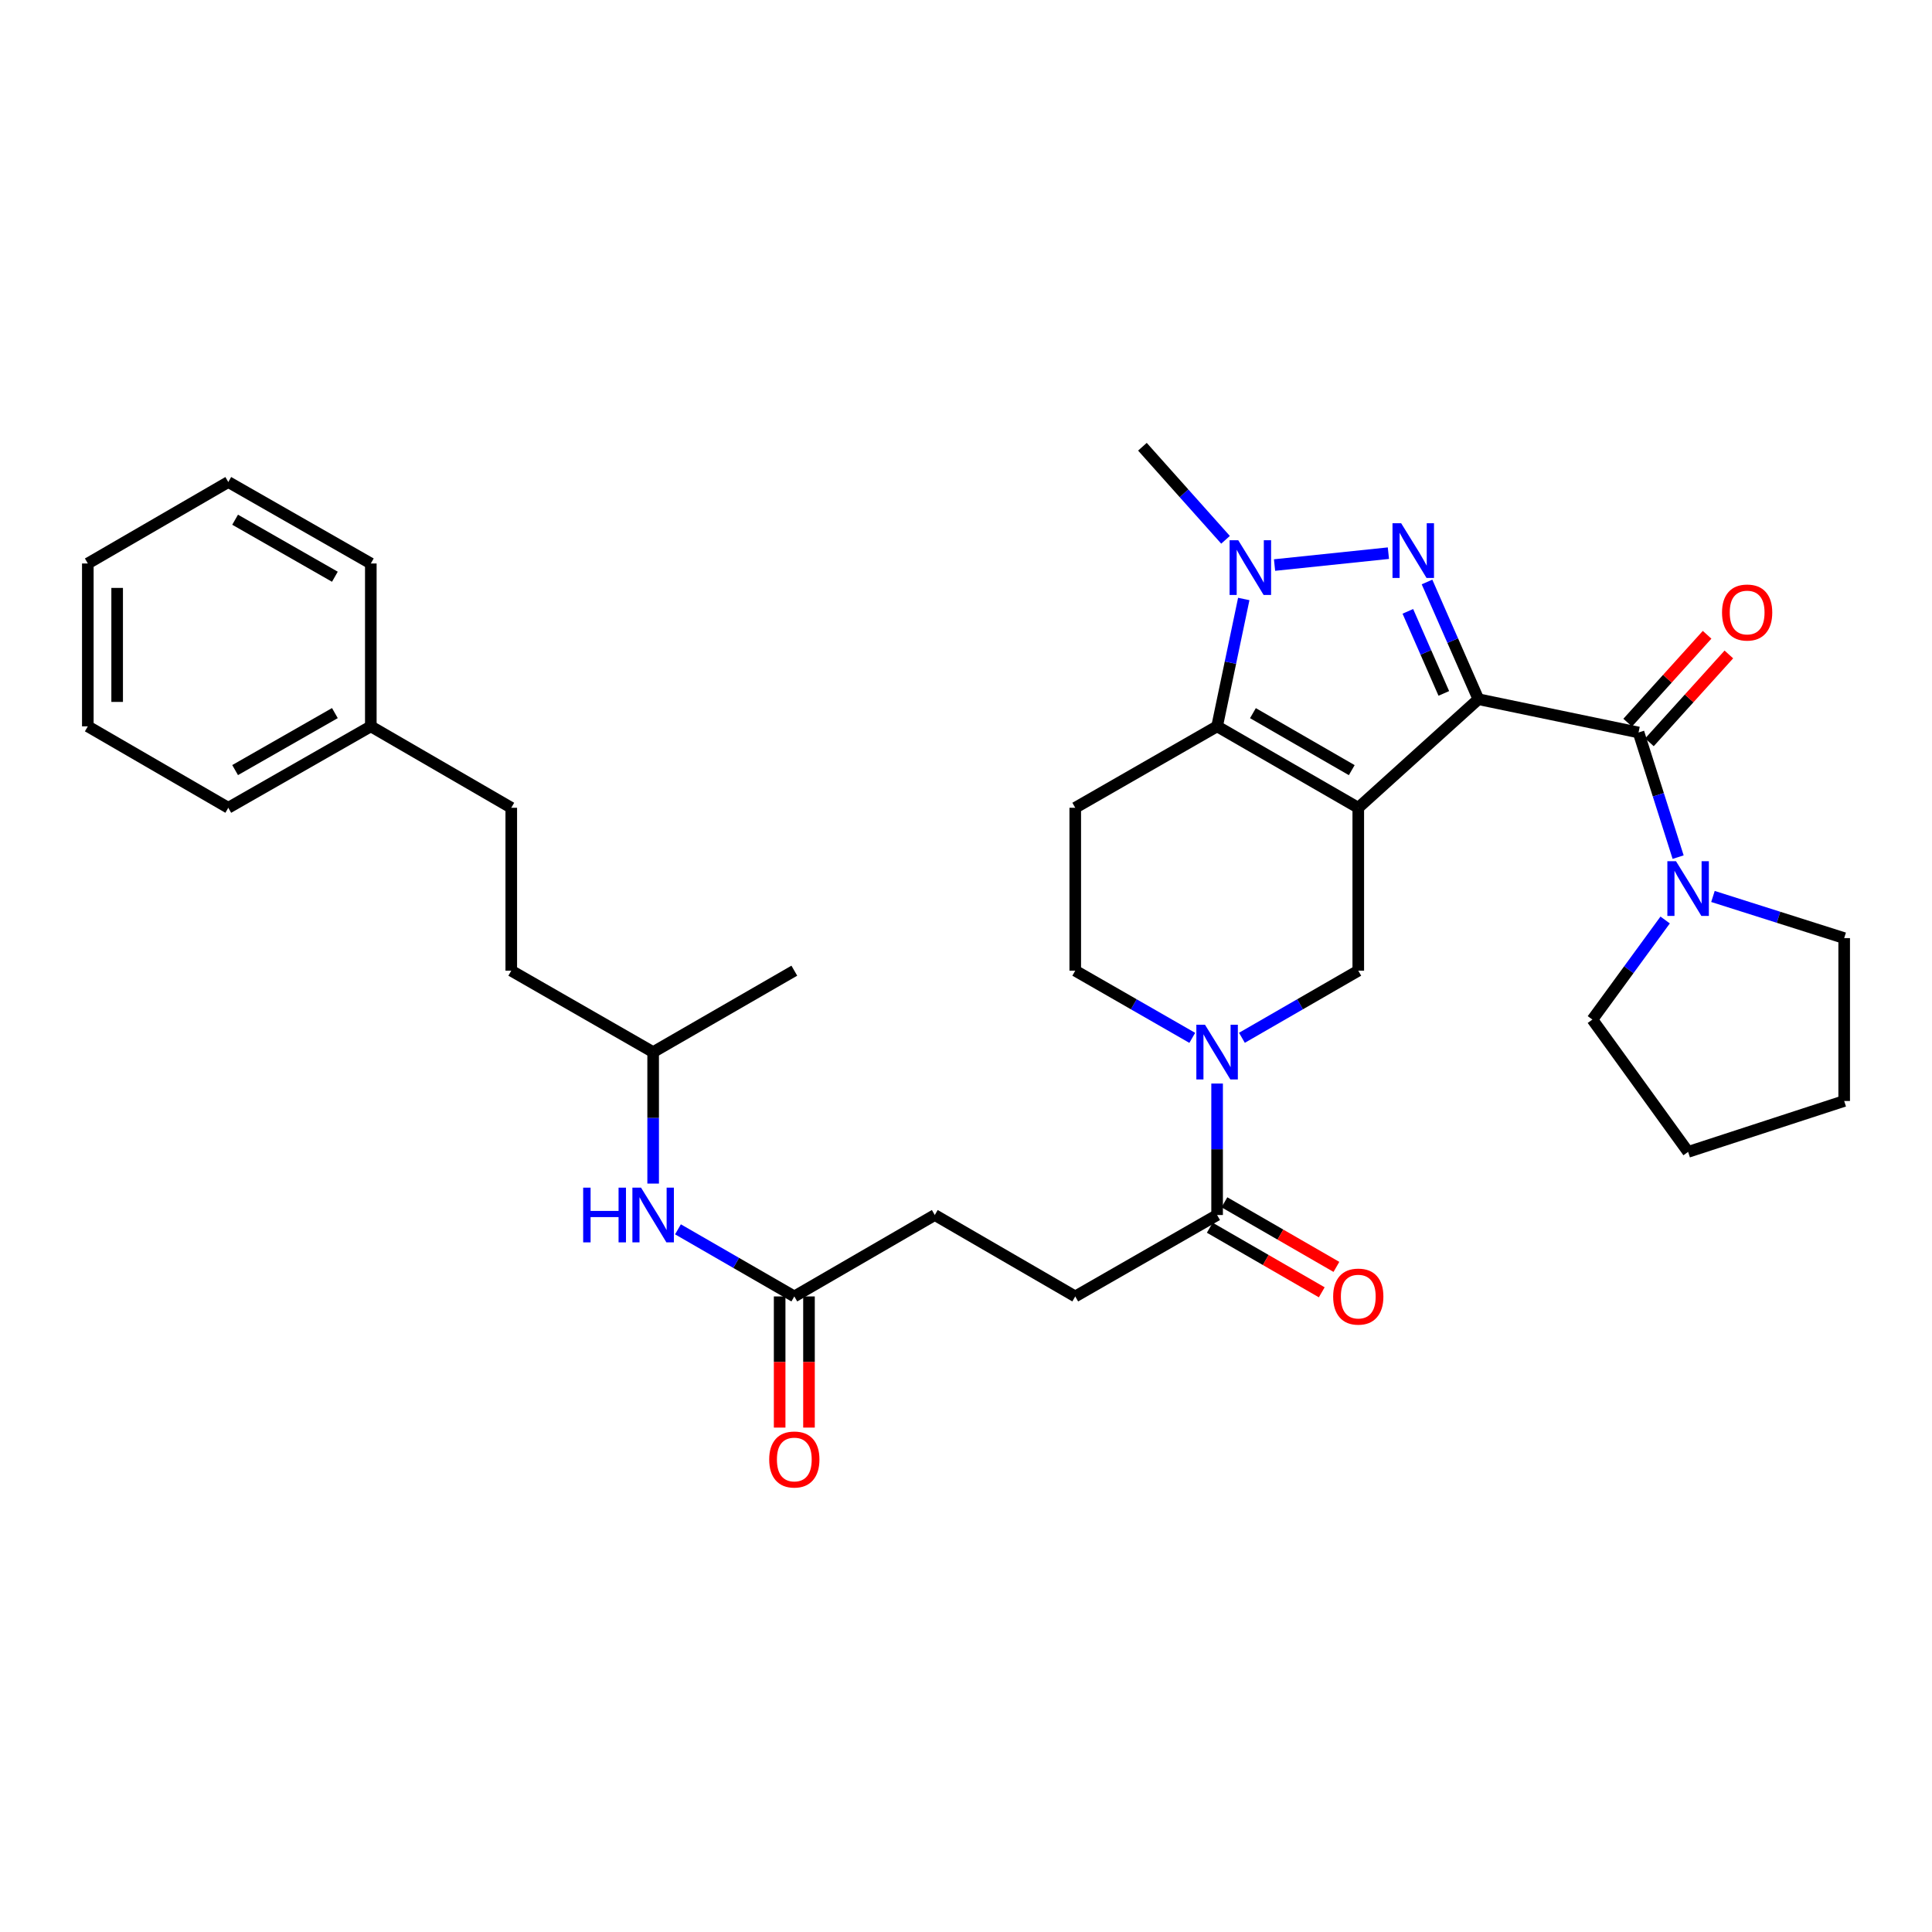 <?xml version='1.0' encoding='iso-8859-1'?>
<svg version='1.1' baseProfile='full'
              xmlns='http://www.w3.org/2000/svg'
                      xmlns:rdkit='http://www.rdkit.org/xml'
                      xmlns:xlink='http://www.w3.org/1999/xlink'
                  xml:space='preserve'
width='1000px' height='1000px' viewBox='0 0 1000 1000'>
<!-- END OF HEADER -->
<rect style='opacity:1.0;fill:#FFFFFF;stroke:none' width='1000' height='1000' x='0' y='0'> </rect>
<path class='bond-0' d='M 765.213,361.912 L 703.041,418.103' style='fill:none;fill-rule:evenodd;stroke:#000000;stroke-width:6px;stroke-linecap:butt;stroke-linejoin:miter;stroke-opacity:1' />
<path class='bond-1' d='M 765.213,361.912 L 751.917,331.575' style='fill:none;fill-rule:evenodd;stroke:#000000;stroke-width:6px;stroke-linecap:butt;stroke-linejoin:miter;stroke-opacity:1' />
<path class='bond-1' d='M 751.917,331.575 L 738.621,301.238' style='fill:none;fill-rule:evenodd;stroke:#0000FF;stroke-width:6px;stroke-linecap:butt;stroke-linejoin:miter;stroke-opacity:1' />
<path class='bond-1' d='M 747.317,358.906 L 738.009,337.67' style='fill:none;fill-rule:evenodd;stroke:#000000;stroke-width:6px;stroke-linecap:butt;stroke-linejoin:miter;stroke-opacity:1' />
<path class='bond-1' d='M 738.009,337.67 L 728.702,316.434' style='fill:none;fill-rule:evenodd;stroke:#0000FF;stroke-width:6px;stroke-linecap:butt;stroke-linejoin:miter;stroke-opacity:1' />
<path class='bond-4' d='M 765.213,361.912 L 848.111,379.129' style='fill:none;fill-rule:evenodd;stroke:#000000;stroke-width:6px;stroke-linecap:butt;stroke-linejoin:miter;stroke-opacity:1' />
<path class='bond-2' d='M 703.041,418.103 L 629.97,375.958' style='fill:none;fill-rule:evenodd;stroke:#000000;stroke-width:6px;stroke-linecap:butt;stroke-linejoin:miter;stroke-opacity:1' />
<path class='bond-2' d='M 699.667,398.628 L 648.517,369.126' style='fill:none;fill-rule:evenodd;stroke:#000000;stroke-width:6px;stroke-linecap:butt;stroke-linejoin:miter;stroke-opacity:1' />
<path class='bond-6' d='M 703.041,418.103 L 703.041,502.427' style='fill:none;fill-rule:evenodd;stroke:#000000;stroke-width:6px;stroke-linecap:butt;stroke-linejoin:miter;stroke-opacity:1' />
<path class='bond-3' d='M 718.635,286.319 L 659.707,292.468' style='fill:none;fill-rule:evenodd;stroke:#0000FF;stroke-width:6px;stroke-linecap:butt;stroke-linejoin:miter;stroke-opacity:1' />
<path class='bond-9' d='M 629.97,375.958 L 556.545,418.103' style='fill:none;fill-rule:evenodd;stroke:#000000;stroke-width:6px;stroke-linecap:butt;stroke-linejoin:miter;stroke-opacity:1' />
<path class='bond-33' d='M 629.97,375.958 L 636.869,342.996' style='fill:none;fill-rule:evenodd;stroke:#000000;stroke-width:6px;stroke-linecap:butt;stroke-linejoin:miter;stroke-opacity:1' />
<path class='bond-33' d='M 636.869,342.996 L 643.768,310.035' style='fill:none;fill-rule:evenodd;stroke:#0000FF;stroke-width:6px;stroke-linecap:butt;stroke-linejoin:miter;stroke-opacity:1' />
<path class='bond-18' d='M 634.334,279.402 L 612.826,255.318' style='fill:none;fill-rule:evenodd;stroke:#0000FF;stroke-width:6px;stroke-linecap:butt;stroke-linejoin:miter;stroke-opacity:1' />
<path class='bond-18' d='M 612.826,255.318 L 591.317,231.233' style='fill:none;fill-rule:evenodd;stroke:#000000;stroke-width:6px;stroke-linecap:butt;stroke-linejoin:miter;stroke-opacity:1' />
<path class='bond-7' d='M 848.111,379.129 L 858.353,411.389' style='fill:none;fill-rule:evenodd;stroke:#000000;stroke-width:6px;stroke-linecap:butt;stroke-linejoin:miter;stroke-opacity:1' />
<path class='bond-7' d='M 858.353,411.389 L 868.596,443.648' style='fill:none;fill-rule:evenodd;stroke:#0000FF;stroke-width:6px;stroke-linecap:butt;stroke-linejoin:miter;stroke-opacity:1' />
<path class='bond-12' d='M 853.743,384.221 L 874.299,361.484' style='fill:none;fill-rule:evenodd;stroke:#000000;stroke-width:6px;stroke-linecap:butt;stroke-linejoin:miter;stroke-opacity:1' />
<path class='bond-12' d='M 874.299,361.484 L 894.855,338.746' style='fill:none;fill-rule:evenodd;stroke:#FF0000;stroke-width:6px;stroke-linecap:butt;stroke-linejoin:miter;stroke-opacity:1' />
<path class='bond-12' d='M 842.479,374.038 L 863.035,351.301' style='fill:none;fill-rule:evenodd;stroke:#000000;stroke-width:6px;stroke-linecap:butt;stroke-linejoin:miter;stroke-opacity:1' />
<path class='bond-12' d='M 863.035,351.301 L 883.592,328.563' style='fill:none;fill-rule:evenodd;stroke:#FF0000;stroke-width:6px;stroke-linecap:butt;stroke-linejoin:miter;stroke-opacity:1' />
<path class='bond-5' d='M 642.819,537.161 L 672.93,519.794' style='fill:none;fill-rule:evenodd;stroke:#0000FF;stroke-width:6px;stroke-linecap:butt;stroke-linejoin:miter;stroke-opacity:1' />
<path class='bond-5' d='M 672.93,519.794 L 703.041,502.427' style='fill:none;fill-rule:evenodd;stroke:#000000;stroke-width:6px;stroke-linecap:butt;stroke-linejoin:miter;stroke-opacity:1' />
<path class='bond-8' d='M 629.97,560.84 L 629.97,594.864' style='fill:none;fill-rule:evenodd;stroke:#0000FF;stroke-width:6px;stroke-linecap:butt;stroke-linejoin:miter;stroke-opacity:1' />
<path class='bond-8' d='M 629.97,594.864 L 629.97,628.888' style='fill:none;fill-rule:evenodd;stroke:#000000;stroke-width:6px;stroke-linecap:butt;stroke-linejoin:miter;stroke-opacity:1' />
<path class='bond-10' d='M 617.114,537.193 L 586.829,519.81' style='fill:none;fill-rule:evenodd;stroke:#0000FF;stroke-width:6px;stroke-linecap:butt;stroke-linejoin:miter;stroke-opacity:1' />
<path class='bond-10' d='M 586.829,519.81 L 556.545,502.427' style='fill:none;fill-rule:evenodd;stroke:#000000;stroke-width:6px;stroke-linecap:butt;stroke-linejoin:miter;stroke-opacity:1' />
<path class='bond-20' d='M 886.623,464.008 L 920.584,474.786' style='fill:none;fill-rule:evenodd;stroke:#0000FF;stroke-width:6px;stroke-linecap:butt;stroke-linejoin:miter;stroke-opacity:1' />
<path class='bond-20' d='M 920.584,474.786 L 954.545,485.564' style='fill:none;fill-rule:evenodd;stroke:#000000;stroke-width:6px;stroke-linecap:butt;stroke-linejoin:miter;stroke-opacity:1' />
<path class='bond-21' d='M 861.883,476.187 L 843.052,501.956' style='fill:none;fill-rule:evenodd;stroke:#0000FF;stroke-width:6px;stroke-linecap:butt;stroke-linejoin:miter;stroke-opacity:1' />
<path class='bond-21' d='M 843.052,501.956 L 824.221,527.726' style='fill:none;fill-rule:evenodd;stroke:#000000;stroke-width:6px;stroke-linecap:butt;stroke-linejoin:miter;stroke-opacity:1' />
<path class='bond-14' d='M 626.177,635.464 L 655.158,652.18' style='fill:none;fill-rule:evenodd;stroke:#000000;stroke-width:6px;stroke-linecap:butt;stroke-linejoin:miter;stroke-opacity:1' />
<path class='bond-14' d='M 655.158,652.18 L 684.139,668.895' style='fill:none;fill-rule:evenodd;stroke:#FF0000;stroke-width:6px;stroke-linecap:butt;stroke-linejoin:miter;stroke-opacity:1' />
<path class='bond-14' d='M 633.763,622.311 L 662.744,639.026' style='fill:none;fill-rule:evenodd;stroke:#000000;stroke-width:6px;stroke-linecap:butt;stroke-linejoin:miter;stroke-opacity:1' />
<path class='bond-14' d='M 662.744,639.026 L 691.725,655.742' style='fill:none;fill-rule:evenodd;stroke:#FF0000;stroke-width:6px;stroke-linecap:butt;stroke-linejoin:miter;stroke-opacity:1' />
<path class='bond-15' d='M 629.97,628.888 L 556.545,671.033' style='fill:none;fill-rule:evenodd;stroke:#000000;stroke-width:6px;stroke-linecap:butt;stroke-linejoin:miter;stroke-opacity:1' />
<path class='bond-35' d='M 556.545,418.103 L 556.545,502.427' style='fill:none;fill-rule:evenodd;stroke:#000000;stroke-width:6px;stroke-linecap:butt;stroke-linejoin:miter;stroke-opacity:1' />
<path class='bond-11' d='M 411.137,671.033 L 483.845,628.888' style='fill:none;fill-rule:evenodd;stroke:#000000;stroke-width:6px;stroke-linecap:butt;stroke-linejoin:miter;stroke-opacity:1' />
<path class='bond-13' d='M 411.137,671.033 L 381.026,653.666' style='fill:none;fill-rule:evenodd;stroke:#000000;stroke-width:6px;stroke-linecap:butt;stroke-linejoin:miter;stroke-opacity:1' />
<path class='bond-13' d='M 381.026,653.666 L 350.915,636.299' style='fill:none;fill-rule:evenodd;stroke:#0000FF;stroke-width:6px;stroke-linecap:butt;stroke-linejoin:miter;stroke-opacity:1' />
<path class='bond-16' d='M 403.545,671.033 L 403.545,704.977' style='fill:none;fill-rule:evenodd;stroke:#000000;stroke-width:6px;stroke-linecap:butt;stroke-linejoin:miter;stroke-opacity:1' />
<path class='bond-16' d='M 403.545,704.977 L 403.545,738.921' style='fill:none;fill-rule:evenodd;stroke:#FF0000;stroke-width:6px;stroke-linecap:butt;stroke-linejoin:miter;stroke-opacity:1' />
<path class='bond-16' d='M 418.73,671.033 L 418.73,704.977' style='fill:none;fill-rule:evenodd;stroke:#000000;stroke-width:6px;stroke-linecap:butt;stroke-linejoin:miter;stroke-opacity:1' />
<path class='bond-16' d='M 418.73,704.977 L 418.73,738.921' style='fill:none;fill-rule:evenodd;stroke:#FF0000;stroke-width:6px;stroke-linecap:butt;stroke-linejoin:miter;stroke-opacity:1' />
<path class='bond-24' d='M 338.067,612.62 L 338.067,578.596' style='fill:none;fill-rule:evenodd;stroke:#0000FF;stroke-width:6px;stroke-linecap:butt;stroke-linejoin:miter;stroke-opacity:1' />
<path class='bond-24' d='M 338.067,578.596 L 338.067,544.572' style='fill:none;fill-rule:evenodd;stroke:#000000;stroke-width:6px;stroke-linecap:butt;stroke-linejoin:miter;stroke-opacity:1' />
<path class='bond-17' d='M 556.545,671.033 L 483.845,628.888' style='fill:none;fill-rule:evenodd;stroke:#000000;stroke-width:6px;stroke-linecap:butt;stroke-linejoin:miter;stroke-opacity:1' />
<path class='bond-19' d='M 264.633,418.103 L 264.633,502.427' style='fill:none;fill-rule:evenodd;stroke:#000000;stroke-width:6px;stroke-linecap:butt;stroke-linejoin:miter;stroke-opacity:1' />
<path class='bond-22' d='M 264.633,418.103 L 191.934,375.958' style='fill:none;fill-rule:evenodd;stroke:#000000;stroke-width:6px;stroke-linecap:butt;stroke-linejoin:miter;stroke-opacity:1' />
<path class='bond-28' d='M 954.545,485.564 L 954.545,569.871' style='fill:none;fill-rule:evenodd;stroke:#000000;stroke-width:6px;stroke-linecap:butt;stroke-linejoin:miter;stroke-opacity:1' />
<path class='bond-29' d='M 824.221,527.726 L 873.764,596.216' style='fill:none;fill-rule:evenodd;stroke:#000000;stroke-width:6px;stroke-linecap:butt;stroke-linejoin:miter;stroke-opacity:1' />
<path class='bond-25' d='M 191.934,375.958 L 118.163,418.103' style='fill:none;fill-rule:evenodd;stroke:#000000;stroke-width:6px;stroke-linecap:butt;stroke-linejoin:miter;stroke-opacity:1' />
<path class='bond-25' d='M 173.336,369.095 L 121.696,398.596' style='fill:none;fill-rule:evenodd;stroke:#000000;stroke-width:6px;stroke-linecap:butt;stroke-linejoin:miter;stroke-opacity:1' />
<path class='bond-26' d='M 191.934,375.958 L 191.934,291.659' style='fill:none;fill-rule:evenodd;stroke:#000000;stroke-width:6px;stroke-linecap:butt;stroke-linejoin:miter;stroke-opacity:1' />
<path class='bond-23' d='M 264.633,502.427 L 338.067,544.572' style='fill:none;fill-rule:evenodd;stroke:#000000;stroke-width:6px;stroke-linecap:butt;stroke-linejoin:miter;stroke-opacity:1' />
<path class='bond-27' d='M 338.067,544.572 L 411.137,502.427' style='fill:none;fill-rule:evenodd;stroke:#000000;stroke-width:6px;stroke-linecap:butt;stroke-linejoin:miter;stroke-opacity:1' />
<path class='bond-31' d='M 118.163,418.103 L 45.455,375.958' style='fill:none;fill-rule:evenodd;stroke:#000000;stroke-width:6px;stroke-linecap:butt;stroke-linejoin:miter;stroke-opacity:1' />
<path class='bond-30' d='M 191.934,291.659 L 118.163,249.497' style='fill:none;fill-rule:evenodd;stroke:#000000;stroke-width:6px;stroke-linecap:butt;stroke-linejoin:miter;stroke-opacity:1' />
<path class='bond-30' d='M 173.333,298.518 L 121.694,269.004' style='fill:none;fill-rule:evenodd;stroke:#000000;stroke-width:6px;stroke-linecap:butt;stroke-linejoin:miter;stroke-opacity:1' />
<path class='bond-34' d='M 954.545,569.871 L 873.764,596.216' style='fill:none;fill-rule:evenodd;stroke:#000000;stroke-width:6px;stroke-linecap:butt;stroke-linejoin:miter;stroke-opacity:1' />
<path class='bond-32' d='M 118.163,249.497 L 45.455,291.659' style='fill:none;fill-rule:evenodd;stroke:#000000;stroke-width:6px;stroke-linecap:butt;stroke-linejoin:miter;stroke-opacity:1' />
<path class='bond-36' d='M 45.455,375.958 L 45.455,291.659' style='fill:none;fill-rule:evenodd;stroke:#000000;stroke-width:6px;stroke-linecap:butt;stroke-linejoin:miter;stroke-opacity:1' />
<path class='bond-36' d='M 60.639,363.313 L 60.639,304.304' style='fill:none;fill-rule:evenodd;stroke:#000000;stroke-width:6px;stroke-linecap:butt;stroke-linejoin:miter;stroke-opacity:1' />
<path  class='atom-2' d='M 725.235 270.818
L 734.515 285.818
Q 735.435 287.298, 736.915 289.978
Q 738.395 292.658, 738.475 292.818
L 738.475 270.818
L 742.235 270.818
L 742.235 299.138
L 738.355 299.138
L 728.395 282.738
Q 727.235 280.818, 725.995 278.618
Q 724.795 276.418, 724.435 275.738
L 724.435 299.138
L 720.755 299.138
L 720.755 270.818
L 725.235 270.818
' fill='#0000FF'/>
<path  class='atom-4' d='M 640.911 279.616
L 650.191 294.616
Q 651.111 296.096, 652.591 298.776
Q 654.071 301.456, 654.151 301.616
L 654.151 279.616
L 657.911 279.616
L 657.911 307.936
L 654.031 307.936
L 644.071 291.536
Q 642.911 289.616, 641.671 287.416
Q 640.471 285.216, 640.111 284.536
L 640.111 307.936
L 636.431 307.936
L 636.431 279.616
L 640.911 279.616
' fill='#0000FF'/>
<path  class='atom-6' d='M 623.71 530.412
L 632.99 545.412
Q 633.91 546.892, 635.39 549.572
Q 636.87 552.252, 636.95 552.412
L 636.95 530.412
L 640.71 530.412
L 640.71 558.732
L 636.83 558.732
L 626.87 542.332
Q 625.71 540.412, 624.47 538.212
Q 623.27 536.012, 622.91 535.332
L 622.91 558.732
L 619.23 558.732
L 619.23 530.412
L 623.71 530.412
' fill='#0000FF'/>
<path  class='atom-8' d='M 867.504 445.767
L 876.784 460.767
Q 877.704 462.247, 879.184 464.927
Q 880.664 467.607, 880.744 467.767
L 880.744 445.767
L 884.504 445.767
L 884.504 474.087
L 880.624 474.087
L 870.664 457.687
Q 869.504 455.767, 868.264 453.567
Q 867.064 451.367, 866.704 450.687
L 866.704 474.087
L 863.024 474.087
L 863.024 445.767
L 867.504 445.767
' fill='#0000FF'/>
<path  class='atom-13' d='M 891.319 317.038
Q 891.319 310.238, 894.679 306.438
Q 898.039 302.638, 904.319 302.638
Q 910.599 302.638, 913.959 306.438
Q 917.319 310.238, 917.319 317.038
Q 917.319 323.918, 913.919 327.838
Q 910.519 331.718, 904.319 331.718
Q 898.079 331.718, 894.679 327.838
Q 891.319 323.958, 891.319 317.038
M 904.319 328.518
Q 908.639 328.518, 910.959 325.638
Q 913.319 322.718, 913.319 317.038
Q 913.319 311.478, 910.959 308.678
Q 908.639 305.838, 904.319 305.838
Q 899.999 305.838, 897.639 308.638
Q 895.319 311.438, 895.319 317.038
Q 895.319 322.758, 897.639 325.638
Q 899.999 328.518, 904.319 328.518
' fill='#FF0000'/>
<path  class='atom-14' d='M 301.847 614.728
L 305.687 614.728
L 305.687 626.768
L 320.167 626.768
L 320.167 614.728
L 324.007 614.728
L 324.007 643.048
L 320.167 643.048
L 320.167 629.968
L 305.687 629.968
L 305.687 643.048
L 301.847 643.048
L 301.847 614.728
' fill='#0000FF'/>
<path  class='atom-14' d='M 331.807 614.728
L 341.087 629.728
Q 342.007 631.208, 343.487 633.888
Q 344.967 636.568, 345.047 636.728
L 345.047 614.728
L 348.807 614.728
L 348.807 643.048
L 344.927 643.048
L 334.967 626.648
Q 333.807 624.728, 332.567 622.528
Q 331.367 620.328, 331.007 619.648
L 331.007 643.048
L 327.327 643.048
L 327.327 614.728
L 331.807 614.728
' fill='#0000FF'/>
<path  class='atom-15' d='M 690.041 671.113
Q 690.041 664.313, 693.401 660.513
Q 696.761 656.713, 703.041 656.713
Q 709.321 656.713, 712.681 660.513
Q 716.041 664.313, 716.041 671.113
Q 716.041 677.993, 712.641 681.913
Q 709.241 685.793, 703.041 685.793
Q 696.801 685.793, 693.401 681.913
Q 690.041 678.033, 690.041 671.113
M 703.041 682.593
Q 707.361 682.593, 709.681 679.713
Q 712.041 676.793, 712.041 671.113
Q 712.041 665.553, 709.681 662.753
Q 707.361 659.913, 703.041 659.913
Q 698.721 659.913, 696.361 662.713
Q 694.041 665.513, 694.041 671.113
Q 694.041 676.833, 696.361 679.713
Q 698.721 682.593, 703.041 682.593
' fill='#FF0000'/>
<path  class='atom-17' d='M 398.137 755.429
Q 398.137 748.629, 401.497 744.829
Q 404.857 741.029, 411.137 741.029
Q 417.417 741.029, 420.777 744.829
Q 424.137 748.629, 424.137 755.429
Q 424.137 762.309, 420.737 766.229
Q 417.337 770.109, 411.137 770.109
Q 404.897 770.109, 401.497 766.229
Q 398.137 762.349, 398.137 755.429
M 411.137 766.909
Q 415.457 766.909, 417.777 764.029
Q 420.137 761.109, 420.137 755.429
Q 420.137 749.869, 417.777 747.069
Q 415.457 744.229, 411.137 744.229
Q 406.817 744.229, 404.457 747.029
Q 402.137 749.829, 402.137 755.429
Q 402.137 761.149, 404.457 764.029
Q 406.817 766.909, 411.137 766.909
' fill='#FF0000'/>
</svg>
